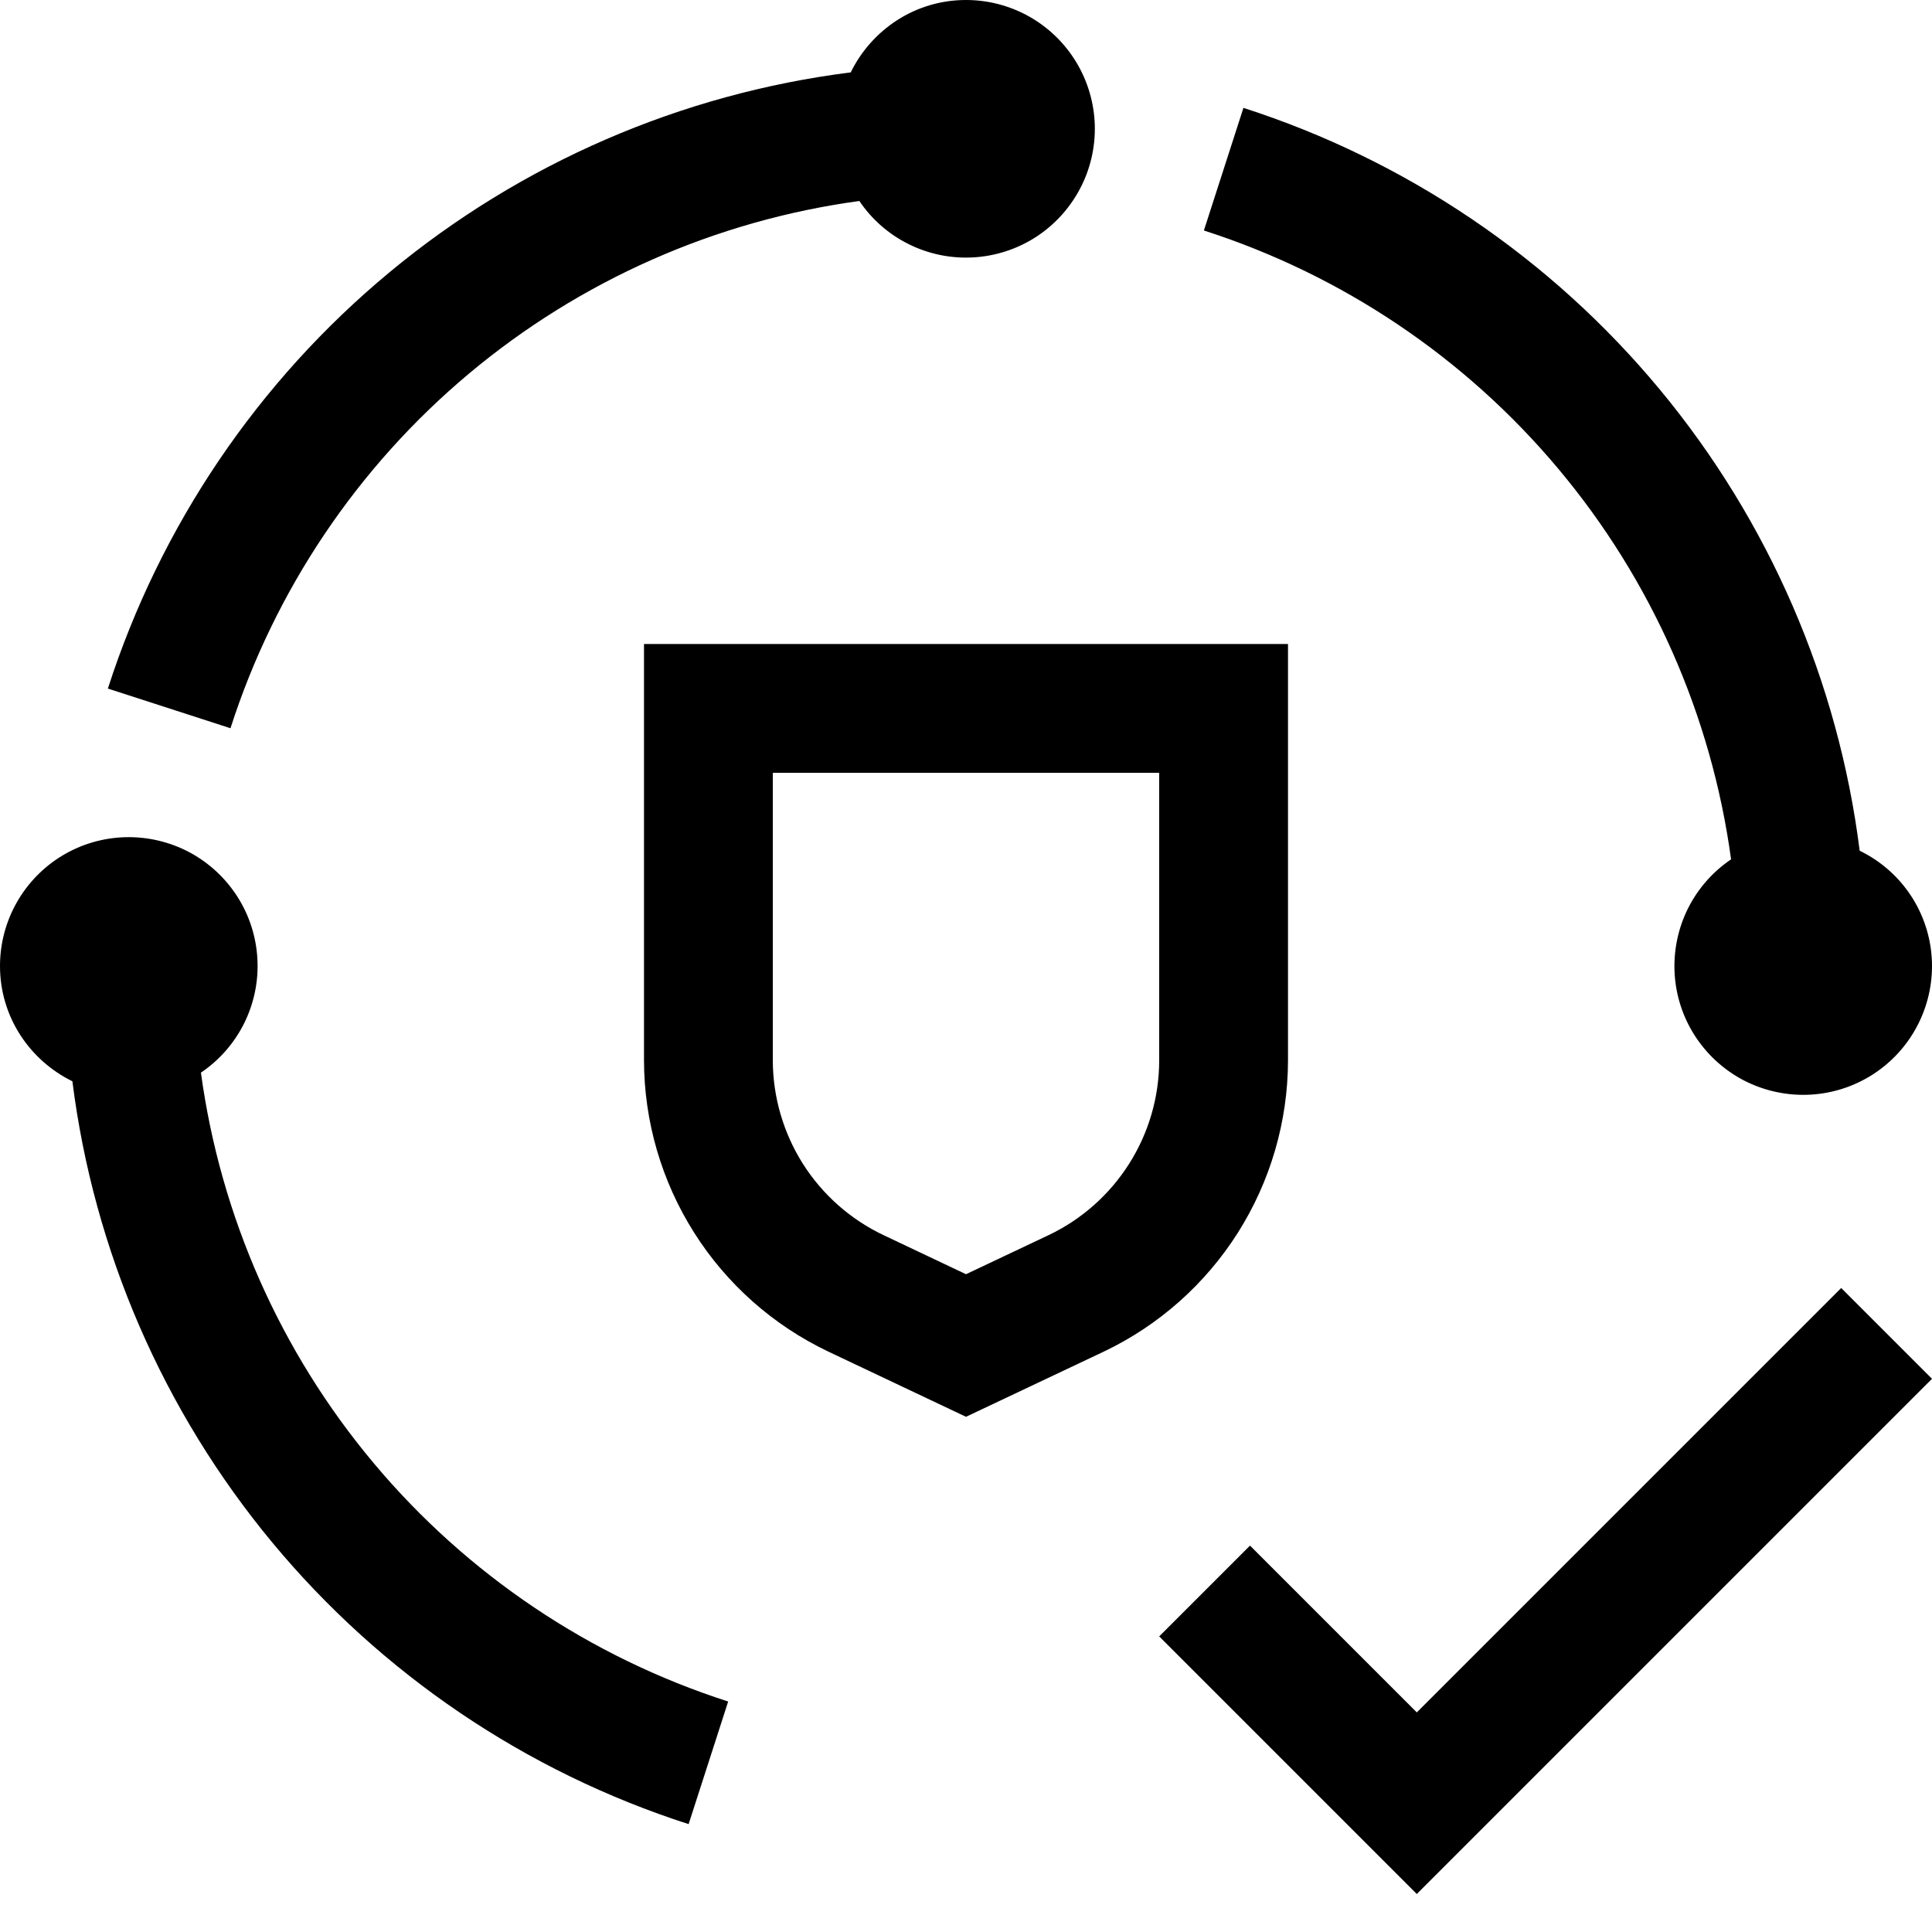 <svg width="30" height="30" viewBox="0 0 30 30" fill="none" xmlns="http://www.w3.org/2000/svg">
<path d="M22 26.59L19.41 24L18 25.41L22 29.41L30 21.41L28.59 20L22 26.59ZM15 22L12.861 20.987C12.007 20.58 11.284 19.94 10.778 19.14C10.272 18.34 10.002 17.413 10 16.467V10H20V16.468C19.998 17.415 19.728 18.341 19.222 19.141C18.715 19.941 17.994 20.581 17.139 20.988L15 22ZM12 12V16.468C12.002 17.036 12.164 17.591 12.467 18.071C12.771 18.55 13.204 18.934 13.717 19.178L15 19.786L16.283 19.179C16.796 18.935 17.229 18.551 17.533 18.071C17.837 17.592 17.999 17.036 18 16.468V12H12ZM3.12 16.656C3.406 16.463 3.637 16.199 3.791 15.89C3.944 15.581 4.016 15.237 3.997 14.893C3.979 14.548 3.872 14.214 3.686 13.923C3.5 13.632 3.242 13.394 2.938 13.232C2.633 13.071 2.291 12.991 1.946 13C1.601 13.009 1.265 13.107 0.969 13.285C0.673 13.463 0.429 13.715 0.259 14.015C0.089 14.316 -0 14.655 2.42647e-07 15C2.42647e-07 15.789 0.46 16.464 1.124 16.79C1.456 19.424 2.533 21.908 4.228 23.952C5.923 25.995 8.166 27.512 10.693 28.325L11.307 26.421C9.16 25.731 7.252 24.448 5.804 22.721C4.355 20.993 3.424 18.89 3.12 16.656ZM28.877 13.21C28.545 10.576 27.468 8.092 25.773 6.048C24.078 4.005 21.835 2.488 19.308 1.675L18.694 3.579C20.841 4.269 22.749 5.551 24.197 7.279C25.646 9.007 26.576 11.11 26.88 13.344C26.594 13.537 26.363 13.801 26.209 14.11C26.056 14.419 25.985 14.763 26.003 15.107C26.021 15.452 26.128 15.786 26.314 16.077C26.5 16.368 26.758 16.606 27.062 16.768C27.367 16.929 27.709 17.009 28.054 17C28.399 16.991 28.735 16.893 29.031 16.715C29.327 16.537 29.572 16.285 29.741 15.985C29.911 15.684 30 15.345 30 15C30 14.626 29.894 14.26 29.696 13.944C29.497 13.627 29.213 13.373 28.877 13.21ZM15 2.38507e-08C14.211 2.38507e-08 13.536 0.46 13.21 1.124C10.576 1.456 8.092 2.533 6.049 4.227C4.005 5.922 2.488 8.165 1.675 10.692L3.579 11.308C4.268 9.161 5.551 7.253 7.279 5.804C9.007 4.356 11.11 3.425 13.344 3.121C13.537 3.407 13.801 3.638 14.11 3.791C14.419 3.945 14.763 4.016 15.107 3.997C15.452 3.979 15.786 3.871 16.077 3.686C16.367 3.5 16.605 3.242 16.767 2.937C16.929 2.633 17.009 2.291 17 1.946C16.99 1.601 16.892 1.265 16.714 0.969C16.536 0.673 16.285 0.429 15.985 0.259C15.684 0.089 15.345 -5.32552e-05 15 2.38507e-08Z" fill="black"/>
</svg>
